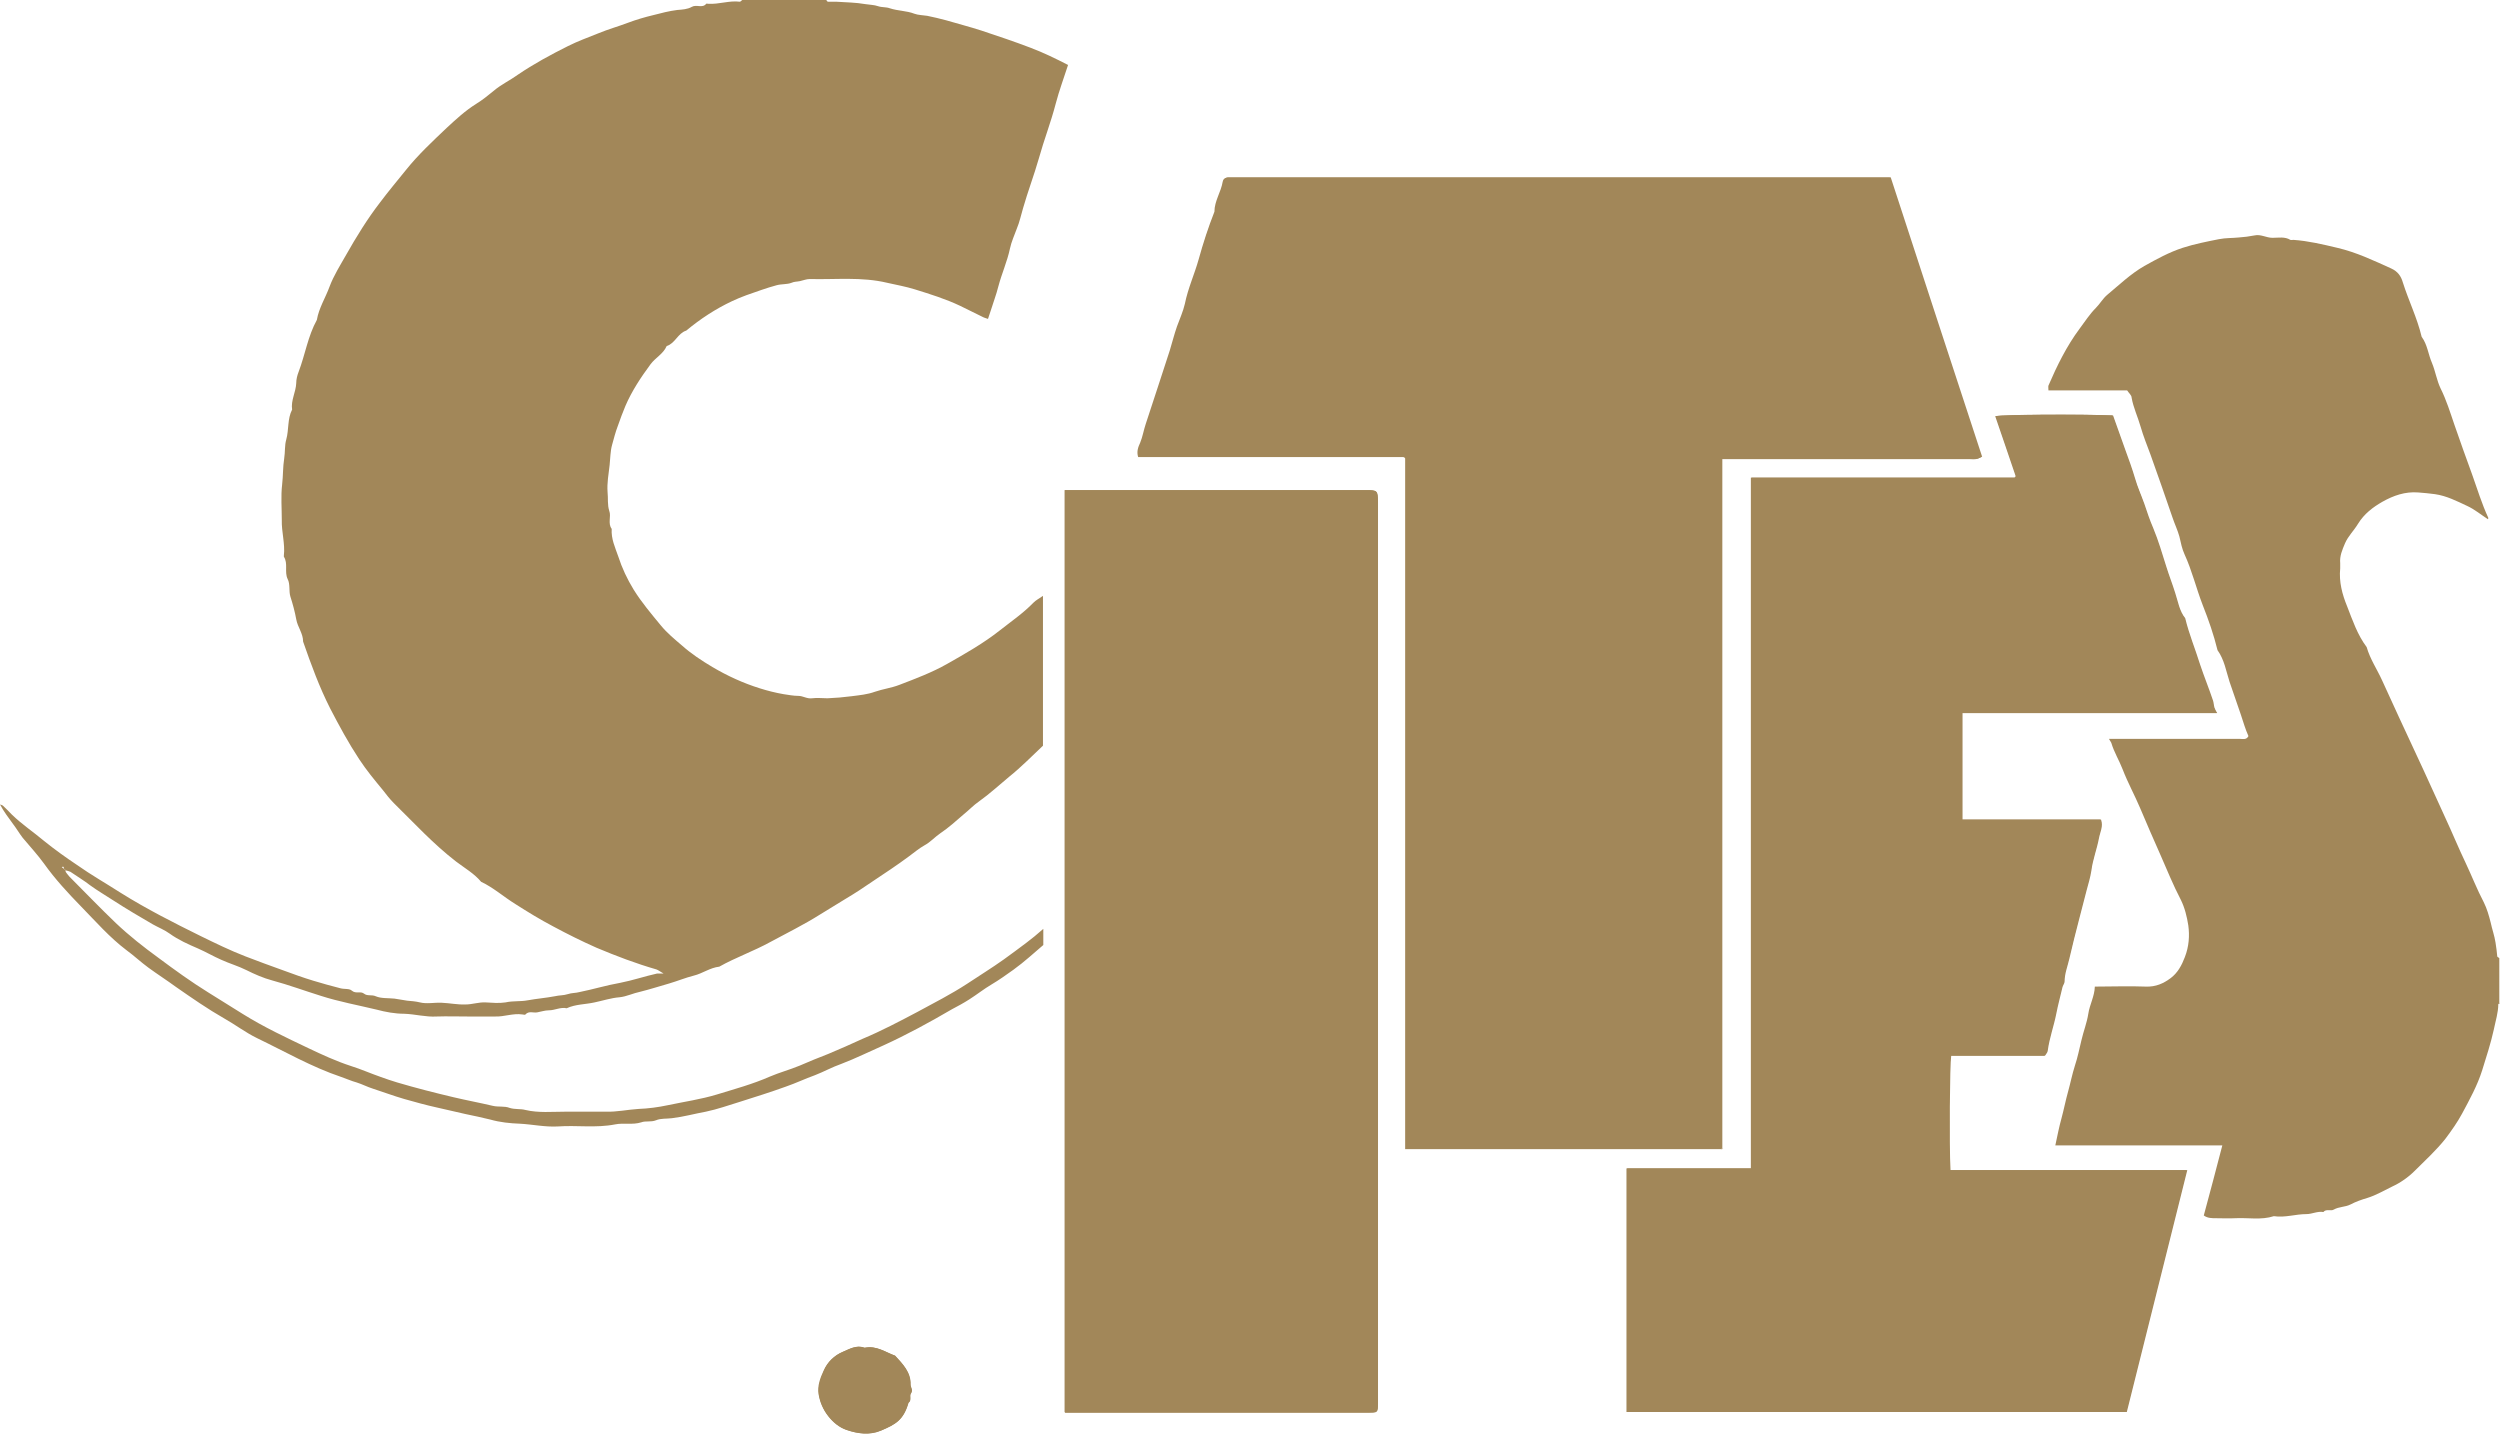 <?xml version="1.0" encoding="UTF-8"?>
<svg id="Livello_2" data-name="Livello 2" xmlns="http://www.w3.org/2000/svg" viewBox="0 0 72.75 41.72">
  <defs>
    <style>
      .cls-1 {
        fill-rule: evenodd;
      }

      .cls-1, .cls-2 {
        fill: #a28759;
      }
    </style>
  </defs>
  <g id="Livello_1-2" data-name="Livello 1">
    <g>
      <path class="cls-2" d="M50.12,33.44V13.35h7.2c.07,0,.14,0,.21,0,.06-.01.12-.05.15-.06-.9-2.73-1.78-5.44-2.66-8.13h-19.03c-.08,0-.16,0-.24,0-.08,0-.13.05-.14.12-.05.3-.23.56-.24.87-.19.45-.34.92-.46,1.39-.12.44-.31.85-.4,1.29-.05.22-.15.44-.23.66-.08.23-.14.47-.21.7-.22.72-.47,1.43-.7,2.14-.06.18-.09.37-.16.54-.05.14-.12.26-.06.42h7.71s.02,0,.03.01c0,0,.01.01.03.03v20.1h9.23ZM50.95,13.9v20.1h-3.62v7.09h14.54c.59-2.35,1.17-4.69,1.76-7.04h-6.89c-.04-.73-.02-3.09.02-3.33h2.73s.08-.1.08-.15c.05-.37.18-.72.25-1.08.05-.26.12-.52.18-.77.01-.05.06-.1.06-.16,0-.23.09-.45.14-.67.09-.38.19-.75.28-1.13.07-.28.15-.57.22-.85.05-.19.11-.38.14-.58.05-.32.16-.62.22-.94.03-.17.14-.34.06-.54h-4.03v-3.1h7.41c-.03-.07-.06-.11-.08-.16-.02-.06-.02-.13-.04-.2-.13-.35-.27-.7-.38-1.06-.14-.45-.32-.88-.43-1.34-.17-.21-.21-.48-.29-.73-.08-.26-.18-.51-.26-.77-.12-.37-.23-.75-.38-1.12-.1-.23-.18-.47-.26-.71-.08-.25-.19-.49-.27-.74-.08-.28-.19-.55-.28-.82-.12-.34-.24-.67-.36-1.01-.95-.04-3.18-.02-3.41.02.2.57.39,1.15.59,1.73,0,0,0,.02,0,.03,0,0-.01.02-.03.03h-7.69ZM30.99,41.1c2.96,0,5.91,0,8.85,0,.24,0,.25-.01.25-.26v-.06c0-8.73,0-17.46,0-26.19,0-.32-.02-.33-.34-.33-2.82,0-5.64,0-8.47,0h-.3v26.83ZM25.16,39.22c-.23-.09-.44.04-.63.12-.24.1-.45.3-.55.54-.09.22-.18.45-.15.69.03.23.13.45.28.64.14.18.33.33.53.4.32.11.67.16,1,.02.42-.18.65-.3.8-.81.1-.07.02-.2.07-.27.07-.1-.01-.17-.01-.26.01-.36-.23-.6-.45-.84-.28-.1-.54-.3-.88-.23Z"/>
      <path class="cls-1" d="M1.91,25.37s.07.1.11.14c.45.45.89.91,1.35,1.35.39.37.81.7,1.25,1.02.47.35.94.69,1.44,1,.34.21.67.42,1.01.63.61.38,1.25.68,1.9.99.4.19.81.38,1.24.52.29.09.58.22.87.32.16.06.32.11.48.16.54.16,1.09.3,1.64.43.38.09.76.16,1.14.25.17.04.34,0,.49.06.16.05.31.02.46.06.38.09.77.05,1.16.05.39,0,.79,0,1.18,0,.32.01.63-.06.95-.08.28-.01.58-.05.86-.11.47-.1.96-.17,1.42-.31.52-.16,1.04-.3,1.54-.52.28-.12.58-.2.87-.32.27-.12.55-.23.83-.34.34-.14.67-.29,1-.44.55-.23,1.08-.51,1.61-.79.48-.26.97-.51,1.43-.81.36-.24.72-.46,1.07-.71.22-.16.44-.32.65-.48.16-.12.32-.25.5-.41v.47c-.26.22-.55.49-.87.72-.21.15-.42.3-.64.43-.22.13-.42.29-.64.43-.17.11-.34.2-.51.29-.65.38-1.31.74-1.99,1.05-.41.18-.81.38-1.23.54-.26.09-.51.23-.77.33-.28.1-.55.23-.84.33-.44.16-.89.3-1.33.44-.33.1-.66.22-1,.29-.33.06-.65.15-.99.19-.15.02-.32,0-.46.06-.15.06-.3.01-.43.06-.25.08-.52.01-.76.06-.56.11-1.12.02-1.67.06-.37.02-.73-.06-1.1-.08-.28-.01-.58-.04-.86-.12-.24-.06-.48-.11-.72-.16-.28-.06-.55-.13-.83-.19-.32-.07-.64-.16-.96-.25-.31-.09-.6-.2-.91-.3-.16-.05-.31-.13-.47-.18-.15-.04-.3-.11-.45-.16-.86-.29-1.64-.74-2.45-1.13-.33-.16-.63-.39-.95-.57-.49-.28-.95-.6-1.41-.92-.26-.19-.54-.37-.8-.56-.22-.16-.42-.35-.64-.51-.49-.37-.89-.83-1.32-1.27-.38-.39-.76-.8-1.08-1.25-.19-.26-.41-.5-.62-.75-.1-.13-.18-.27-.28-.4-.13-.18-.27-.36-.38-.57.03.01.07.02.09.04.09.08.17.17.26.26.29.28.62.5.93.76.31.25.63.48.96.7.41.29.85.54,1.27.81.75.47,1.54.87,2.33,1.26.43.21.86.42,1.3.59.36.14.72.27,1.08.4.3.11.6.22.9.31.26.08.52.15.79.22.11.03.26,0,.33.07.12.1.25,0,.36.09.09.07.22.02.33.07.16.07.36.05.55.07.12.02.25.04.37.06.12.01.25.02.37.05.2.05.42,0,.63.01.24.01.47.06.7.05.19,0,.38-.07.58-.06.19.01.39.03.58,0,.22-.05.43-.02.64-.06.27-.05.54-.07.8-.12.12-.03.25-.02.37-.06.12-.04.23-.03.34-.06.4-.08.79-.2,1.19-.27.36-.07.71-.19,1.07-.27.04,0,.08,0,.19,0-.11-.06-.15-.1-.21-.12-.59-.17-1.17-.39-1.74-.63-.43-.19-.85-.4-1.26-.62-.38-.2-.74-.42-1.1-.65-.34-.21-.64-.48-1-.65-.2-.24-.48-.4-.73-.59-.66-.51-1.22-1.12-1.81-1.7-.12-.12-.22-.25-.32-.38-.24-.29-.48-.58-.69-.9-.31-.47-.58-.97-.84-1.47-.32-.63-.56-1.29-.79-1.95,0-.24-.16-.42-.2-.65-.04-.22-.1-.44-.17-.66-.05-.16,0-.36-.08-.51-.1-.21.02-.45-.11-.65,0,0,0-.02,0-.03.04-.35-.07-.69-.06-1.04,0-.34-.03-.69.01-1.03.03-.26.02-.51.06-.76.03-.19.01-.38.06-.55.08-.29.03-.6.17-.87-.04-.27.11-.51.12-.77,0-.11.03-.23.07-.33.19-.5.27-1.04.53-1.51.06-.35.25-.64.37-.97.12-.32.31-.62.48-.92.3-.53.62-1.05.99-1.53.24-.32.5-.63.75-.94.36-.45.78-.84,1.19-1.23.27-.25.54-.5.86-.7.18-.11.35-.25.51-.38.21-.18.47-.3.69-.46.47-.32.97-.59,1.47-.84.28-.14.58-.25.88-.37.29-.12.58-.2.87-.31.24-.09.48-.16.73-.22.23-.06.46-.12.7-.15.14-.01.3-.02.42-.09.14-.08.31.05.42-.09,0-.01.04,0,.06,0,.31.02.61-.1.92-.06.02,0,.05-.04.08-.06h2.43s.03.06.05.06c.08,0,.16,0,.24,0,.29.02.57.02.85.07.12.02.26.02.37.06.12.04.23.02.34.06.24.08.49.07.72.16.11.04.24.04.37.06.19.04.37.08.55.13.34.1.69.19,1.03.3.48.16.96.32,1.43.5.37.14.72.31,1.09.5-.12.37-.26.75-.36,1.13-.14.54-.34,1.05-.49,1.59-.14.49-.32.96-.46,1.45-.06.2-.1.4-.18.59-.07.19-.16.39-.2.58-.08.38-.24.73-.34,1.11-.06.24-.15.47-.22.7-.02.07-.05.14-.08.24-.06-.02-.13-.04-.18-.07-.21-.1-.42-.21-.63-.31-.42-.2-.87-.34-1.32-.48-.26-.08-.53-.13-.8-.19-.75-.18-1.5-.09-2.26-.11-.09,0-.19.04-.28.06-.09.02-.16.01-.25.05-.13.05-.28.03-.43.07-.3.08-.59.19-.88.29-.14.05-.28.11-.41.17-.49.23-.93.52-1.34.86-.25.08-.32.37-.57.45-.1.23-.33.34-.47.53-.28.38-.54.77-.73,1.21-.08.19-.15.38-.22.58-.07.18-.12.38-.17.56-.05.18-.05.39-.07.58-.03.26-.08.53-.06.79.02.18-.01.37.05.55.06.16-.05.36.07.52-.02.29.1.54.19.8.11.34.26.66.45.97.23.37.51.7.79,1.04.18.22.4.4.61.58.27.24.57.44.89.63.44.26.9.47,1.38.62.22.07.46.13.69.17.14.02.29.05.43.05.14,0,.25.09.4.07.15-.02.3,0,.45,0,.24-.01.47-.03.7-.06.23-.03.46-.05.68-.13.23-.08.48-.11.71-.2.47-.18.95-.36,1.39-.61.53-.3,1.06-.6,1.54-.98.33-.26.68-.5.97-.8.08-.08.18-.13.28-.2v4.36c-.32.3-.63.62-.98.9-.29.24-.57.5-.88.72-.16.11-.3.26-.45.38-.22.19-.44.39-.68.55-.16.11-.29.26-.46.35-.16.09-.3.21-.45.32-.35.26-.7.49-1.06.73-.26.18-.52.35-.79.51-.25.16-.5.3-.75.46-.46.29-.95.53-1.43.79-.49.27-1.01.45-1.49.72-.27.03-.49.2-.74.26-.24.06-.48.16-.72.23-.28.08-.56.17-.84.24-.2.04-.4.14-.6.16-.25.02-.49.1-.73.15-.27.06-.55.05-.81.17-.18-.04-.34.06-.52.06-.11,0-.23.04-.34.06-.11.02-.24-.05-.34.06-.01.02-.06,0-.09,0-.27-.04-.53.07-.79.06-.26,0-.53,0-.79,0-.3,0-.61-.01-.91,0-.32.02-.63-.07-.95-.08-.26,0-.54-.05-.8-.12-.54-.13-1.09-.23-1.62-.4-.48-.15-.94-.32-1.42-.45-.26-.07-.51-.18-.75-.3-.24-.12-.49-.19-.73-.3-.23-.1-.45-.23-.68-.33-.28-.12-.57-.25-.82-.43-.15-.11-.33-.18-.49-.27-.38-.22-.77-.45-1.14-.69-.23-.15-.47-.29-.69-.45-.18-.14-.38-.26-.57-.39-.04-.02-.09-.03-.13-.04-.02-.02-.04-.04-.07-.06,0,0,0,0,.01,0,0-.02,0-.03-.02-.05,0,0-.02,0-.04.01,0,.01.02.02.04.04.03.02.05.04.07.06Z"/>
      <path class="cls-1" d="M72.75,29.2s-.05.01-.05.02c0,.25-.08.49-.13.74-.09.41-.22.8-.34,1.19-.14.44-.36.84-.58,1.25-.14.26-.31.5-.49.74-.27.34-.59.63-.89.93-.19.19-.42.35-.66.46-.23.11-.46.25-.72.33-.17.05-.34.11-.49.19-.16.08-.33.06-.49.15-.08.05-.22-.03-.3.07-.17-.03-.33.06-.49.06-.32,0-.63.11-.95.06-.37.12-.75.04-1.13.06-.18.01-.36,0-.55,0-.13,0-.25,0-.36-.08.18-.67.36-1.34.54-2.04h-4.86c.06-.28.11-.54.18-.79.07-.26.12-.52.19-.77.07-.25.12-.51.2-.76.08-.24.13-.49.19-.74.06-.26.16-.51.2-.77.04-.27.18-.5.19-.79.5,0,.99-.02,1.49,0,.28.01.51-.09.72-.25.2-.15.32-.37.41-.61.12-.31.14-.62.1-.92-.04-.25-.1-.51-.22-.75-.22-.42-.4-.87-.59-1.3-.2-.45-.4-.91-.59-1.36-.16-.38-.36-.74-.51-1.13-.1-.26-.25-.5-.33-.77-.01-.03-.04-.06-.07-.12h.24c1.18,0,2.37,0,3.55,0,.1,0,.21.04.27-.08-.09-.2-.15-.41-.22-.62-.11-.32-.22-.64-.33-.96-.1-.31-.15-.64-.35-.92-.11-.45-.26-.88-.43-1.31-.19-.49-.31-1-.53-1.48-.07-.15-.11-.34-.15-.52-.05-.18-.14-.37-.2-.55-.21-.61-.42-1.22-.64-1.83-.1-.27-.21-.54-.29-.82-.08-.28-.21-.55-.26-.84,0-.07-.08-.13-.13-.21h-2.29c0-.06-.01-.11,0-.14.25-.58.53-1.15.91-1.66.15-.2.29-.42.47-.6.12-.12.2-.27.33-.38.35-.29.68-.61,1.08-.84.36-.2.72-.4,1.12-.53.34-.11.7-.18,1.05-.25.2-.04.39-.03.58-.05.15-.01.31-.03.46-.06.18-.04.34.07.52.07.17,0,.36-.04.52.06.02.01.06,0,.09,0,.43.03.85.13,1.27.23.56.13,1.06.37,1.57.6.2.09.29.23.34.4.17.54.42,1.04.55,1.59.17.23.19.51.3.76.1.24.14.51.25.74.17.34.28.7.4,1.05.17.49.34.97.52,1.46.15.42.28.85.47,1.26,0,0,0,.02-.01.04-.2-.13-.39-.29-.61-.39-.3-.14-.59-.29-.93-.34-.16-.02-.33-.04-.49-.05-.38-.03-.72.09-1.04.27-.28.16-.53.35-.71.64-.12.2-.29.36-.38.57-.08.19-.16.37-.14.58,0,.05,0,.1,0,.15-.04.39.06.76.2,1.1.16.41.3.83.57,1.19.1.35.3.64.45.97.16.36.33.71.49,1.07.24.52.48,1.04.72,1.55.21.46.42.92.63,1.38.2.43.38.87.59,1.31.18.38.33.77.53,1.15.09.18.15.39.2.59.04.19.11.38.14.58.02.13.04.27.05.4,0,.02.04.03.06.05v1.34Z"/>
      <path class="cls-1" d="M50.12,33.44h-9.23V13.34s-.02-.03-.03-.03c0,0-.02-.01-.03-.01h-7.71c-.05-.16,0-.29.06-.42.07-.17.1-.36.16-.54.23-.71.47-1.42.7-2.14.07-.23.13-.47.21-.7.08-.22.18-.44.23-.66.09-.45.28-.86.4-1.29.13-.47.28-.93.46-1.39,0-.31.19-.57.24-.87.01-.07.06-.12.14-.12.08,0,.16,0,.24,0h19.03c.89,2.69,1.77,5.4,2.66,8.13-.04.02-.09.05-.15.06-.07.01-.14,0-.21,0h-7.2v20.09Z"/>
      <path class="cls-1" d="M50.95,13.9h7.69s.02-.03.03-.03c0,0,0-.02,0-.03-.2-.58-.39-1.15-.59-1.73.23-.05,2.47-.06,3.41-.02.12.34.24.68.36,1.01.1.27.2.55.28.82.07.25.18.49.27.74.08.24.16.48.26.71.15.36.26.74.38,1.12.08.26.18.51.26.77.08.24.12.52.29.73.11.46.29.89.43,1.34.12.36.26.7.38,1.06.02.06.02.13.04.2.02.05.04.1.08.16h-7.41v3.1h4.03c.07.2-.03.37-.06.54-.06.32-.18.62-.22.94-.03.2-.09.39-.14.58-.07.28-.15.57-.22.85-.1.37-.19.75-.28,1.13-.05.22-.14.44-.14.67,0,.05-.04.1-.06.16-.06.26-.13.51-.18.77-.07.36-.2.71-.25,1.08,0,.05-.05.1-.08.15h-2.73c-.04.25-.06,2.6-.02,3.33h6.89c-.59,2.35-1.17,4.69-1.76,7.04h-14.54v-7.09h3.62V13.9Z"/>
      <path class="cls-1" d="M30.99,41.1V14.27h.3c2.82,0,5.64,0,8.47,0,.32,0,.34,0,.34.33,0,8.73,0,17.46,0,26.19v.06c0,.25-.01.26-.25.26-2.94,0-5.89,0-8.85,0Z"/>
      <path class="cls-1" d="M25.16,39.22c.34-.07.6.13.88.23.22.24.46.48.45.84,0,.08.08.16.01.26-.05.07.03.2-.07.27-.14.51-.38.63-.8.81-.33.14-.68.09-1-.02-.21-.07-.39-.22-.53-.4-.15-.19-.24-.41-.28-.64-.04-.24.05-.48.15-.69.11-.25.31-.44.55-.54.19-.08.4-.21.63-.12ZM25.18,39.52c-.16,0-.33.06-.56.18-.35.19-.52.65-.41,1.03.06.2.18.33.33.44.21.15.45.28.72.23.17-.03.34-.08.5-.17.36-.21.49-.63.42-.95-.09-.44-.54-.76-1-.75Z"/>
      <path class="cls-1" d="M1.82,25.31s-.02-.02-.03-.04c.01,0,.03-.01.04-.01,0,.01.01.03.02.05h-.03Z"/>
      <path class="cls-1" d="M1.91,25.37s-.04-.04-.06-.06c.02.02.04.04.06.06Z"/>
      <path class="cls-1" d="M25.18,39.52c.46,0,.91.32,1,.75.07.32-.06.74-.42.95-.16.1-.33.14-.5.17-.27.05-.51-.08-.72-.23-.15-.11-.27-.24-.33-.44-.11-.38.06-.84.41-1.03.22-.13.4-.18.56-.18ZM25.33,40.91c-.23,0-.37-.06-.41-.17-.11-.27-.08-.44.16-.68.1,0,.21,0,.31.03.05.01.08.1.11.15.1,0,.2,0,.3,0,0,0,.01-.01.02-.02-.09-.24-.14-.3-.33-.4-.14-.07-.29-.09-.43-.05-.38.1-.62.54-.51.92.04.12.11.26.21.33.18.14.41.17.64.13.16-.03.26-.17.37-.28.08-.07.05-.16.04-.26h-.24c-.09.1-.17.2-.25.29Z"/>
      <path class="cls-1" d="M25.33,40.91c.08-.09.16-.19.25-.29h.24c0,.1.04.18-.04.26-.11.11-.21.25-.37.28-.23.04-.46,0-.64-.13-.1-.07-.17-.21-.21-.33-.11-.38.13-.82.51-.92.14-.04.29-.02.43.05.19.1.24.16.33.4,0,0-.01.02-.02.02-.1,0-.2,0-.3,0-.03-.05-.06-.14-.11-.15-.1-.03-.21-.02-.31-.03-.24.24-.27.41-.16.68.05.11.18.17.41.17Z"/>
    </g>
  </g>
</svg>